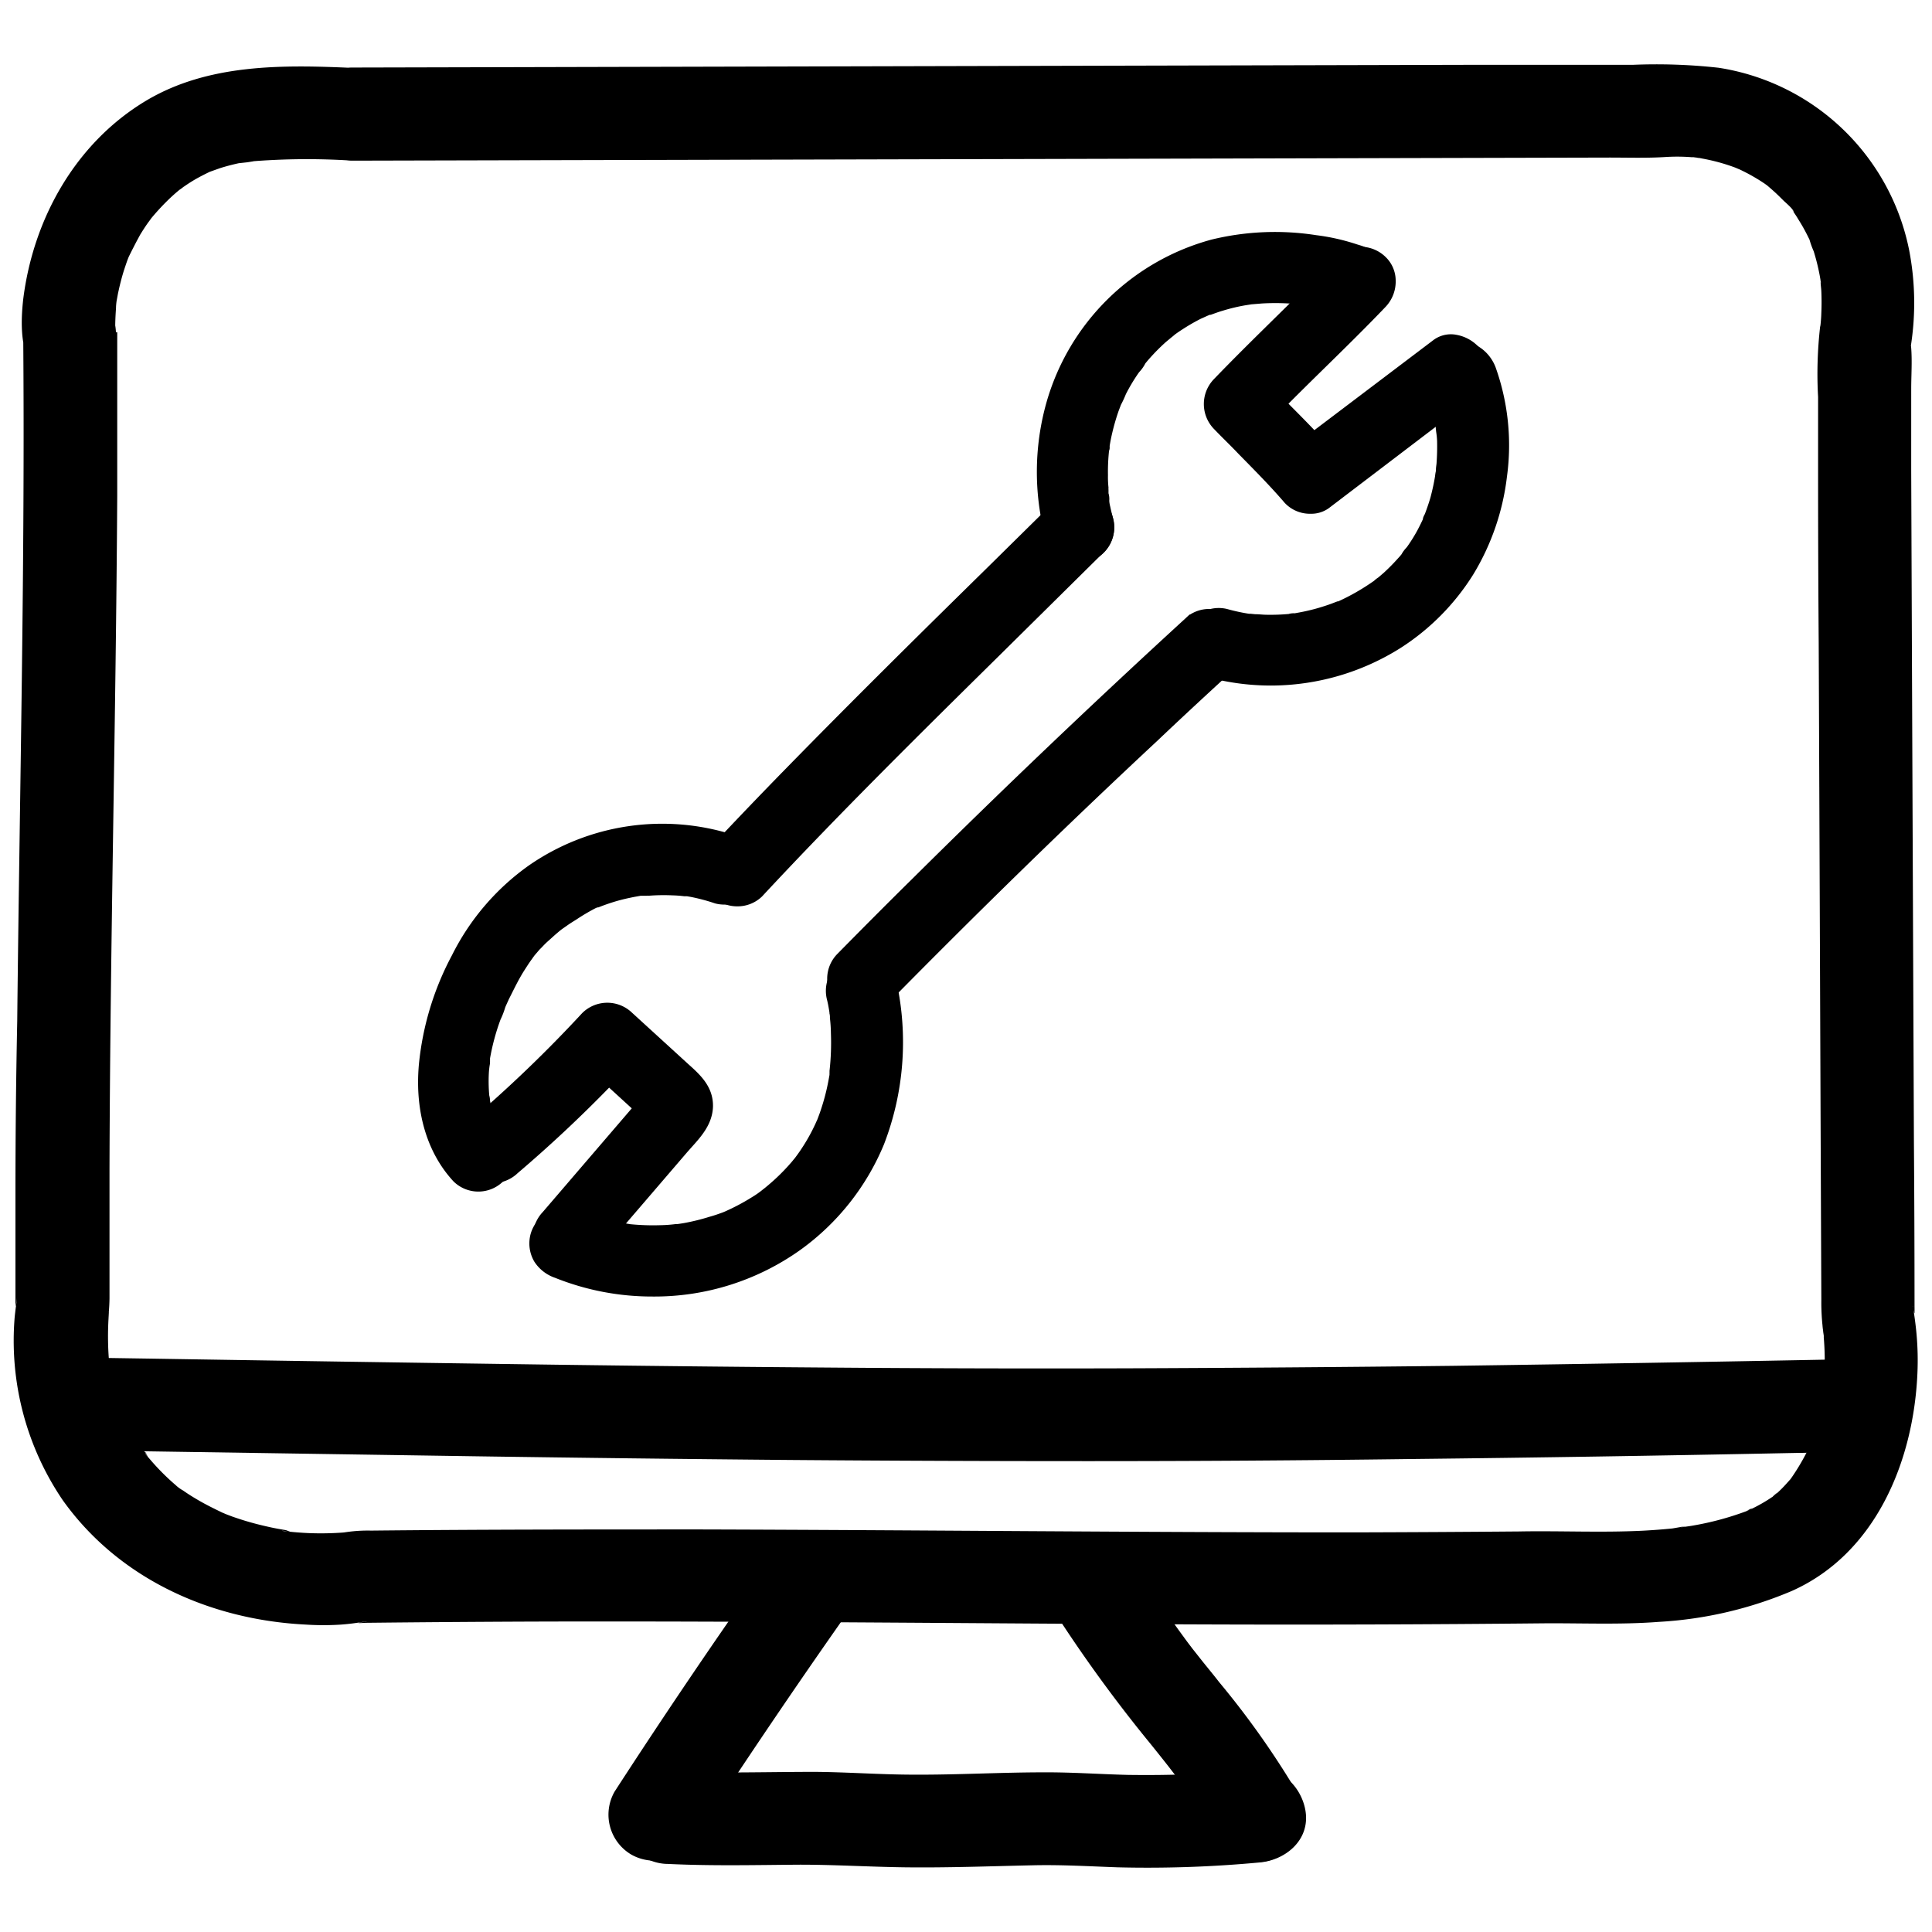 <?xml version="1.0" encoding="UTF-8"?> <svg xmlns="http://www.w3.org/2000/svg" data-name="Layer 1" viewBox="0 0 250 250"><path d="M45.5 20.79l81.69-.2 81.08-.2c2.4 0 4.81.08 7.2-.07a24.06 24.06 0 014.07.08l.75.09c-1.94-.19-1.25-.18-.81-.11s1.11.19 1.66.31a24.93 24.93 0 013.27.95c.31.11.62.28.93.36-.09 0-1.37-.64-.49-.2.58.28 1.16.56 1.73.88s1.17.68 1.73 1.06l.62.44-.29-.19c.21.16.41.33.61.51.52.45 1 .92 1.49 1.41.25.26 1.37 1.17 1.36 1.53l-.44-.59.46.63c.22.32.43.64.64 1 .39.62.76 1.27 1.09 1.93l.32.64.14.33c.26.58.19.42-.19-.47a11.27 11.27 0 00.57 1.6 27.64 27.64 0 01.88 3.7c.08.42.09 1.13-.09-.72a8.39 8.39 0 00.1.86c0 .45.08.9.1 1.36q.06 1.38 0 2.76a19 19 0 01-.16 2c-.07.69.3-1.94.1-.76a3.83 3.83 0 01-.1.59 54 54 0 00-.26 9.08V62q0 10.65.08 21.3.09 21.2.17 42.4t.17 42.49a28.38 28.38 0 00.26 4.22c.09.58.15 1.6-.11-.9a8.2 8.2 0 00.1.85 37.49 37.49 0 01.18 4.74c0 .94-.07 1.87-.16 2.8l-.09.89c-.1 1 .09-.65.09-.68-.13.67-.21 1.36-.35 2a28.12 28.12 0 01-.88 3.39c-.17.55-.37 1.09-.58 1.63-.44 1.21.62-1.3.06-.13-.15.32-.29.65-.45 1a29 29 0 01-2.1 3.46c-.72 1.06.69-.8.13-.16l-.63.7a15.46 15.46 0 01-1.28 1.28c-.22.2-.48.37-.69.58 1.23-1.19.65-.5.23-.21s-.86.57-1.31.83-.92.51-1.39.74c-.28.14-.6.24-.87.4 1.41-.82.74-.3.24-.11a38.42 38.42 0 01-7.14 1.92c-.57.1-1.15.15-1.71.27 2-.44-.29 0-.82.08-1.26.13-2.52.22-3.78.29-5.36.27-10.74 0-16.1.1q-10.71.09-21.41.12c-28.07 0-56.15-.3-84.23-.38-14.28 0-28.57 0-42.85.15a19.41 19.41 0 00-3.88.3c-1 .2 1.75-.2 1-.13l-.78.08a39.4 39.4 0 01-4.48.07q-1.35-.06-2.7-.21c-.45 0-1.56-.26.43.07L37 198c-.68-.11-1.36-.23-2-.37-1.1-.24-2.19-.51-3.27-.84-.57-.17-1.13-.36-1.68-.55-.34-.13-.68-.25-1-.39s-.46-.18-.68-.27l.58.24c-1.22-.59-2.42-1.17-3.58-1.87q-.87-.51-1.68-1.08a5.08 5.08 0 01-1-.72q1 .78.24.18l-.33-.27a30.34 30.34 0 01-3-3l-.6-.7c-.39-.48-.33-.9.16.23a12.13 12.13 0 00-1.2-1.73 31.83 31.83 0 01-1.86-3.13l-.27-.59c-.51-1.09.53 1.39.12.27-.21-.57-.43-1.15-.62-1.73a29.54 29.54 0 01-.82-3.07c-.1-.44-.19-.89-.27-1.33a4.63 4.63 0 00-.1-.65c-.22-1.27.16 1.51.06.47a39.45 39.45 0 01-.1-7.29c.08-.83-.23 1.87-.18 1.32a23.74 23.74 0 00.25-3.15V151.3c.08-29 .83-58.07 1-87.11V43h-12c.21 1.88-.57.6.87-2.06l5.18-3h-.15l5.18 3c.67 1 .7 1.91.56 1.28-.09-.41.2 2.06.16 1.22a7.07 7.07 0 00-.06-1.13c0-1.22.1-2.42.19-3.63-.16 2.13-.1.72 0 .2s.14-.79.23-1.19c.2-.92.43-1.82.71-2.71.15-.46.3-.9.46-1.35l.27-.68c.27-.73-.51 1.11-.17.4.49-1 1-2 1.55-3 .29-.47.59-.94.91-1.4.06-.09.51-.68.5-.7s-.93 1.13-.14.18a30.49 30.49 0 012.16-2.38 22.39 22.39 0 012-1.77c.72-.57-.34.29-.42.32a4 4 0 00.54-.38c.44-.31.89-.61 1.36-.89.72-.43 1.47-.8 2.23-1.17s-1.43.53-.14.07l1.32-.47c.79-.25 1.6-.46 2.42-.64L32 21l.63-.1c1.2-.21-1.55.16-.32 0a90.46 90.46 0 0113.17-.12 6 6 0 006-6 6.11 6.11 0 00-6-6c-9-.4-18.59-.53-26.61 4.27C9.74 18.54 4.29 28.35 3 38.75 2.48 43.49 2.69 49.58 9 50a5.88 5.88 0 005.18-3 6.49 6.49 0 00.82-4 6.53 6.53 0 00-1.76-4.25A6 6 0 009 37a6.1 6.1 0 00-6 6c.26 29.7-.46 59.4-.77 89.1Q2 143.2 2 154.28v14.19c0 .86 0 .66.22-.58-.08.55-.15 1.09-.22 1.64l-.09.78a36.74 36.74 0 006.2 23.8c7.28 10.22 19.13 15.5 31.46 16.11a35 35 0 004.58 0c.94-.07 1.9-.19 2.83-.35a2.63 2.63 0 00.39-.06h.15c-2.23.33-.61.19-.06.18q11.1-.12 22.22-.16c28.66-.08 57.31.27 86 .37q21.9.08 43.79-.14c5.06-.05 10.12.2 15.18-.19a51.33 51.33 0 0017.21-4c10.91-4.87 15.75-16.87 16.25-28.11a37.88 37.88 0 00-.12-5.22c-.09-1-.22-1.93-.36-2.89 0-.2 0-.39-.08-.58v-.14c.22 1.67.2.92.19.06q0-10.68-.08-21.37-.18-43.37-.35-86.74V50.32c0-1.73.13-3.53 0-5.25s-.32 1.27-.17.42a3.7 3.7 0 01.1-.58 36 36 0 00-.2-12.56A29.79 29.79 0 00222.4 8.77a73 73 0 00-11.16-.38h-21.81l-41.07.1-81.86.2-21 .05a6.06 6.06 0 00-6 6 6.13 6.13 0 006 6.05z"></path><path d="M13.15 187.71l48.18.73q20.46.3 40.88.48 19.38.15 38.76.15 20.67 0 41.33-.27 24.54-.27 49.06-.77l6.89-.13c3.14-.07 6.15-2.72 6-6a6.07 6.07 0 00-6-6q-25.18.49-50.37.84-21 .24-42 .32-19.42.06-38.83-.1-20.19-.15-40.33-.44-23.49-.33-47-.71l-6.57-.1a6 6 0 000 12zM99.15 202.83q-10.08 14.28-19.62 29a6 6 0 002.19 8.17 6.14 6.14 0 008.21-2.15q9.54-14.67 19.62-29c1.81-2.57.55-6.78-2.15-8.21a6.15 6.15 0 00-8.25 2.16zM137.44 210.11a185 185 0 0011.44 15.55c.75.93 1.5 1.87 2.24 2.81.25.31 1 1.28-.17-.23.19.26.39.51.58.76.39.51.78 1 1.15 1.56a83.86 83.86 0 014.8 7.42 6 6 0 0010.36-6.06 110.76 110.76 0 00-10.08-14.25c-.77-1-1.54-1.91-2.3-2.87l-1.25-1.58c-.79-1 .86 1.13.08.1l-.66-.87c-2-2.72-4-5.53-5.82-8.39-1.7-2.64-5.41-4-8.21-2.16-2.64 1.7-4 5.39-2.16 8.21z"></path><path d="M86.4 241.19c5.72.28 11.4.14 17.12.1 4.51 0 9 .28 13.52.34 5.52.07 11-.14 16.55-.26 3.68-.09 7.34.13 11 .26A155.7 155.7 0 00163 241c3.12-.27 6.15-2.57 6-6-.14-3-2.65-6.29-6-6a157.31 157.31 0 01-17.09.67c-3.61-.09-7.22-.35-10.83-.33-5.6 0-11.2.33-16.8.3-4.29 0-8.57-.33-12.86-.36-6.37 0-12.72.22-19.09-.09a6 6 0 00-6 6 6.14 6.14 0 006 6zM173.5 34c-5.14 5.37-10.58 10.42-15.72 15.77a3.64 3.64 0 000 5.07c3.07 3.16 6.37 6.16 9.22 9.57a3.57 3.57 0 004.34.56l18.41-14a4 4 0 001.64-2.14 3.69 3.69 0 00-.39-2.73c-.95-1.47-3.3-2.5-4.9-1.28l-18.41 14 4.33.56c-2.88-3.39-6.13-6.4-9.19-9.6v5.07c5.14-5.37 10.59-10.41 15.73-15.77a3.59 3.59 0 00-5.07-5z"></path><path d="M169.6 66.48a4.47 4.47 0 01-3.37-1.42c-1.9-2.22-4-4.32-6-6.36-1-1.06-2.11-2.11-3.14-3.19a4.63 4.63 0 010-6.46c2.54-2.64 5.19-5.25 7.76-7.78s5.36-5.26 8-8l.29-.31a4.63 4.63 0 016.14.28 4.25 4.25 0 011.32 3 4.77 4.77 0 01-1.3 3.46c-2.55 2.67-5.22 5.29-7.81 7.83-1.57 1.54-3.17 3.11-4.76 4.71 1.11 1.12 2.24 2.25 3.35 3.42L185.49 44a3.78 3.78 0 013-.67 5.17 5.17 0 013.36 2.21 4.73 4.73 0 01.48 3.55 5 5 0 01-2.07 2.73l-18.33 13.95a3.89 3.89 0 01-2.33.71zM173.93 35c-2.53 2.63-5.16 5.22-7.7 7.72s-5.21 5.12-7.73 7.74a2.63 2.63 0 000 3.68c1 1.07 2.07 2.12 3.12 3.17 2 2.06 4.18 4.19 6.13 6.47a2.59 2.59 0 003 .42l18.4-14a3 3 0 001.29-1.64 2.63 2.63 0 00-.27-2 3.22 3.22 0 00-2-1.27 1.79 1.79 0 00-1.44.29l-15.24 11.61c.45.5.89 1 1.33 1.51l1.68 2-9.35-1.23 3.35-2.53c-1-1.1-2.11-2.17-3.16-3.23-.59.6-1.18 1.2-1.75 1.81l-1.73 1.8V47.25l1.73 1.81c.57.61 1.16 1.2 1.75 1.8 1.59-1.6 3.19-3.18 4.76-4.72 2.57-2.53 5.23-5.14 7.77-7.78a2.94 2.94 0 00.75-2 2.31 2.31 0 00-.71-1.62 2.63 2.63 0 00-3.69 0zm-10.07 17.21v.14l.07-.07z"></path><path d="M185.61 49.78a26.14 26.14 0 01.82 2.6c.11.43.22.87.3 1.32a5.57 5.57 0 00.12.67l.08.45c.06.38 0 .3 0-.28 0 .8.17 1.67.2 2.48 0 1 0 2-.07 2.94a10.22 10.22 0 01-.13 1.24c-.05.41.15-.93 0-.16a4.07 4.07 0 01-.11.67c-.16 1-.37 1.92-.62 2.87-.23.79-.5 1.58-.81 2.39l-.08.21c-.15.35-.12.28.09-.23-.1.06-.22.5-.28.6a15.66 15.66 0 01-.71 1.42c-.43.79-.91 1.56-1.42 2.31-.11.16-.69.75-.67.92l.29-.37-.29.35c-.19.24-.38.47-.59.7-.6.66-1.23 1.3-1.89 1.91-.27.25-.56.48-.84.72a3.06 3.06 0 00-.53.42l.2-.15-.36.26a28.75 28.75 0 01-4.64 2.64c-.72.34.78-.3 0 0l-.63.25c-.42.16-.84.31-1.26.44a26.07 26.07 0 01-2.59.7c-.51.12-1 .21-1.53.3h.06a5.27 5.27 0 00-.89.1 27.91 27.91 0 01-2.89.1 11.94 11.94 0 01-1.56-.07 3.68 3.68 0 01-.66-.06h-.45c.6.08.68.09.29 0a28.13 28.13 0 01-3-.65 3.58 3.58 0 10-1.91 6.91 30.48 30.48 0 0024.14-3.7 29.37 29.37 0 009-9.13 31.2 31.2 0 004.21-12.3 28.85 28.85 0 00-1.49-13.66 3.65 3.65 0 00-4.4-2.5c-1.72.55-3.21 2.52-2.5 4.4z"></path><path d="M164.44 88.71a31.57 31.57 0 01-8.09-1.06 4.59 4.59 0 012.42-8.85 24.76 24.76 0 002.84.62h.21l.6.06c.53 0 1 .07 1.52.07a26.3 26.3 0 002.81-.1 2.26 2.26 0 01.78-.09c.46-.08.94-.17 1.4-.27a24.31 24.31 0 002.5-.68c.41-.13.81-.27 1.21-.43l.42-.16h.1a28.1 28.1 0 004.49-2.56l.13-.08a3.32 3.32 0 01.55-.44l.11-.09.65-.56c.64-.59 1.25-1.21 1.81-1.84.17-.18.32-.35.46-.53a3.91 3.91 0 01.59-.81l.14-.17a20.41 20.41 0 001.37-2.21c.23-.44.46-.9.67-1.36v-.11a2.73 2.73 0 01.25-.55c.3-.81.54-1.5.73-2.17.24-.91.44-1.82.59-2.75a4.68 4.68 0 01.11-.67v-.16c0-.29.06-.56.08-.83.07-1 .09-1.89.07-2.84a9.27 9.27 0 00-.09-1 9.73 9.73 0 01-.11-1.43v-.12a2.62 2.62 0 00-.12-.62c-.08-.45-.18-.87-.29-1.28-.22-.85-.48-1.68-.78-2.5l-.42-1.36h.31a3.88 3.88 0 01.42-1.77 5.13 5.13 0 013-2.59c2.51-.81 4.84.94 5.65 3.11A30 30 0 01195 61.67a31.49 31.49 0 01-4.37 12.68 30.44 30.44 0 01-9.34 9.46 31.52 31.52 0 01-16.85 4.9zm-6.88-8.07a2.59 2.59 0 00-.69 5.08 29.54 29.54 0 0023.39-3.6 28.17 28.17 0 008.74-8.81 29.83 29.83 0 004.09-11.89 28.09 28.09 0 00-1.44-13.2 2.67 2.67 0 00-3.16-1.89 3.07 3.07 0 00-1.76 1.54 2 2 0 00-.11 1.56l.51 1.35H187c.14.45.27.89.39 1.35s.22.92.31 1.39c0 .21.09.45.13.69V54.87a2.67 2.67 0 010 .4 1.75 1.75 0 00.06.55c0 .38.09.77.11 1.16 0 1 0 2-.08 3a8.65 8.65 0 01-.08.89v.47l-.15 1h-.05c-.13.73-.29 1.47-.48 2.2l.31-.2-1.22 3-.12.28-.06.15a1.28 1.28 0 01-.11.2v.08c-.19.42-.44.92-.7 1.4-.43.8-.93 1.6-1.47 2.4l-.27.33-.2.24h.05l-1.72 2.18v-.21c-.36.38-.74.74-1.13 1.1l-.71.62-.27.22-.09.08-.18.14-.19.15-.18.13a29.93 29.93 0 01-3.69 2.2v.06l-1 .42a3.33 3.33 0 01-.4.16l-.42.16c-.44.17-.87.32-1.31.47-.88.28-1.78.52-2.69.72-.52.12-1 .22-1.58.3h-.38l-.43.06a26.43 26.43 0 01-3.08.12 11.13 11.13 0 01-1.62-.08 3.82 3.82 0 01-.68-.06h-.45a26.35 26.35 0 01-2.93-.64 2.8 2.8 0 00-.64-.08zm25.36-8.54l.34.27a.86.86 0 000-.32zM175.78 32.7a27.29 27.29 0 00-5.63-1.33 34 34 0 00-13.13.56 29.53 29.53 0 00-20.66 20.46 32 32 0 00-.21 16.71 3.63 3.63 0 007-1.9c-.13-.52-.26-1-.37-1.58-.05-.26-.1-.53-.14-.8a1.86 1.86 0 00-.06-.34c0-.11-.12-.83 0-.2s0-.26 0-.43a3.93 3.93 0 00-.06-.79c0-.56-.07-1.13-.07-1.7a25 25 0 01.15-3.24c0-.27.19-1.11 0 0a5 5 0 01.1-.66c.1-.6.21-1.17.35-1.74a27.83 27.83 0 01.86-3l.27-.72c.06-.13.11-.27.16-.41.15-.36-.15.36-.14.35a13.42 13.42 0 00.69-1.49 26.82 26.82 0 011.6-2.74c.22-.33.8-.88.89-1.25 0 0-.47.59-.22.29l.27-.35c.18-.22.38-.44.57-.66a23.33 23.33 0 012.15-2.3c.38-.34.81-.65 1.2-1l-.27.2.32-.23c.32-.23.63-.45 1-.67a26 26 0 013.09-1.74c.22-.09.45-.18.66-.29-.87.45-.12.06.12 0 .54-.21 1.07-.39 1.62-.55a23.16 23.16 0 013.09-.74 4.63 4.63 0 00.73-.12c.64-.1-.83.1 0 0l1.51-.13a31 31 0 015.28.15h.24c.6.07-.29 0-.4-.06a3 3 0 00.6.09c.38.06.76.12 1.13.2.64.12 1.26.26 1.89.43a20.73 20.73 0 012 .59 3.59 3.59 0 004.4-2.5 3.68 3.68 0 00-2.5-4.4z"></path><path d="M139.65 72.73a4.59 4.59 0 01-4.42-3.36 33.09 33.09 0 01.17-17.25A30.48 30.48 0 01156.78 31a34.64 34.64 0 0113.53-.57 27.43 27.43 0 015.28 1.19l.49.15a4.67 4.67 0 013.18 5.6 4.55 4.55 0 01-2.26 2.87 4.2 4.2 0 01-3.41.33 17.81 17.81 0 00-1.89-.56c-.62-.16-1.23-.3-1.84-.42l-1-.18a1.93 1.93 0 01-.34 0h-.12a30.1 30.1 0 00-5.11-.14l-1.35.11-.7.11a23.37 23.37 0 00-3 .71c-.53.15-1 .33-1.56.53h-.12l-.29.12-.89.4a25.33 25.33 0 00-2.42 1.4c-.31.2-.62.41-.92.63l-.07.06c-.18.16-.38.31-.57.47l-.53.44a26.37 26.37 0 00-2.17 2.19c-.17.19-.33.39-.49.58a4.9 4.9 0 01-.68 1 2.42 2.42 0 00-.25.31 23.28 23.28 0 00-1.59 2.67 14.35 14.35 0 01-.64 1.38l-.3.79a28.34 28.34 0 00-.83 2.86c-.13.55-.24 1.1-.33 1.67v.16a1 1 0 01-.08.47 25.29 25.29 0 00-.14 3.14 12.62 12.62 0 00.07 1.63 1.22 1.22 0 000 .27v.46a2.61 2.61 0 01.1.92v.1a4.18 4.18 0 00.12.69c.11.52.23 1 .36 1.54a4.58 4.58 0 01-3.21 5.61 4.52 4.52 0 01-1.21.16zM165 32a32.78 32.78 0 00-7.71.92 28.43 28.43 0 00-19.93 19.77 31 31 0 00-.18 16.16 2.58 2.58 0 005-1.37c-.14-.56-.26-1.11-.38-1.65l-.15-.84a1 1 0 000-.25v-.41a1.71 1.71 0 010-.32v-.15a2.41 2.41 0 000-.38v-.35c0-.57-.07-1.16-.07-1.74a26.27 26.27 0 01.15-3.32 2.72 2.72 0 01.11-.75v-.05c.1-.62.21-1.21.36-1.81a27.74 27.74 0 01.89-3.08l.31-.82a4.68 4.68 0 01.18-.48l.4-.89s0-.09.05-.13a25.22 25.22 0 011.7-2.94c.09-.13.23-.3.38-.49l.12-.13a1.29 1.29 0 01.17-.33l.13-.16a1.24 1.24 0 01.14-.18l2.92-3.71-.21.83.28-.25c.19-.17.4-.34.61-.51l.39-.32.26-.2h.07c.32-.24.65-.47 1-.7a25.28 25.28 0 013.26-1.81l.25-.11.36-.16a1 1 0 01.24-.09c.57-.22 1.12-.41 1.67-.57a25 25 0 012.71-.68l1.08-.15h.25l1.44-.13h1.09l-3.74-2.07 8.11 2.24h.48l1.17.2c.66.13 1.3.28 1.95.45s1.4.38 2.09.62a2.16 2.16 0 001.77-.21 2.61 2.61 0 001.32-1.57 2.69 2.69 0 00-1.49-3.09l-.46-.12a26 26 0 00-5.42-1.27A34 34 0 00165 32z"></path><path d="M137.09 65.62c-11.64 11.53-23.38 23-34.82 34.68q-4.78 4.89-9.46 9.87a3.64 3.64 0 000 5.07 3.57 3.57 0 005.06 0C109 103.35 120.64 92 132.2 80.54l10-9.85a3.59 3.59 0 00-5-5.11.35.35 0 01-.11.04z"></path><path d="M95.34 117.28a4.54 4.54 0 01-3.19-1.34 4.17 4.17 0 01-1.32-3 4.87 4.87 0 011.29-3.5c3.13-3.33 6.32-6.66 9.48-9.89 8.55-8.75 17.45-17.55 26.06-26l8.67-8.55.15-.14a4.58 4.58 0 016.38 6.57l-13.5 13.35c-10.22 10.08-20.79 20.51-30.75 31.22l-.15.14a4.56 4.56 0 01-3.12 1.14zm42.45-50.95q-4.35 4.32-8.72 8.62c-8.61 8.49-17.5 17.26-26.07 26.05-3.15 3.22-6.33 6.54-9.44 9.85a2.9 2.9 0 00-.76 2.06 2.25 2.25 0 00.7 1.59 2.59 2.59 0 003.66 0c10-10.66 20.55-21.1 30.79-31.19L141.45 70a2.58 2.58 0 00-3.62-3.67v.06zM154 80.81q-18 16.47-35.27 33.65-4.86 4.77-9.64 9.66a3.58 3.58 0 005.06 5.06q17.13-17.36 34.93-34 5-4.68 10-9.27a3.58 3.58 0 00-5.08-5.07z"></path><path d="M111.62 131.23a4.58 4.58 0 01-3.24-7.82c3.19-3.24 6.43-6.5 9.64-9.66a1217.69 1217.69 0 0135.31-33.67l.6-.56h.07a4.58 4.58 0 015.8 7c-3.37 3.09-6.74 6.2-10 9.3-11.81 11-23.55 22.48-34.89 34a4.63 4.63 0 01-3.29 1.41zm42.45-49.12a1241.18 1241.18 0 00-34.64 33.06c-3.2 3.16-6.44 6.41-9.63 9.65a2.58 2.58 0 103.65 3.66c11.36-11.52 23.12-23 35-34 3.3-3.1 6.67-6.22 10-9.28a2.58 2.58 0 10-3.69-3.62l-.61.61zM94.66 109.05a29.41 29.41 0 00-25.66 3.8 30.31 30.31 0 00-9.62 11.22 36.81 36.81 0 00-4.18 13.8c-.43 5.07.65 10.47 4.18 14.28a3.57 3.57 0 005.05 0 3.67 3.67 0 000-5.06l-.39-.43c-.39-.43.45.67 0 0a10.59 10.59 0 01-.71-1.16l-.19-.5c-.34-.71.22.6 0 0s-.3-.88-.43-1.34-.19-.79-.27-1.19c0-.17-.14-1-.06-.35s0-.19 0-.35a18.32 18.32 0 01-.07-2.87 10.7 10.7 0 01.09-1.39 2 2 0 01.07-.64c.07-.21.06-.51 0 0s0-.07 0-.16a24.33 24.33 0 01.6-2.69 23.7 23.7 0 01.84-2.59 9.45 9.45 0 00.59-1.56s-.27.59-.1.24l.16-.36c.15-.32.29-.65.44-1a33 33 0 011.59-3c.29-.49.6-1 .91-1.45.17-.26.34-.51.52-.76l.23-.32c0-.07.41-.55.11-.16s.25-.31.33-.39l.42-.49c.33-.38.68-.75 1-1.1s.68-.64 1-1l.49-.42c.13-.11.86-.69.4-.33s.13-.09.23-.17l.54-.37c.41-.29.83-.56 1.26-.82a27.14 27.14 0 012.57-1.33l.59-.26c-.06 0-.81.32-.26.11l.31-.12c.47-.18.94-.35 1.42-.51a25.14 25.14 0 012.71-.72c.53-.11 1.06-.2 1.59-.29h.12a2.69 2.69 0 00.74-.07 26.75 26.75 0 013.23 0 14.55 14.55 0 011.61.13c.12 0 .51.07 0 0h.16l.75.13a25.88 25.88 0 013.22.85 3.56 3.56 0 004.39-2.48 3.65 3.65 0 00-2.5-4.4z"></path><path d="M61.9 154.19a4.58 4.58 0 01-3.23-1.33c-3.4-3.68-5-9-4.47-15.07a37.66 37.66 0 014.29-14.19 31.42 31.42 0 019.93-11.6A30.27 30.27 0 0195 108.06l.68.28a4.58 4.58 0 01-3.15 8.56 24.65 24.65 0 00-3.14-.84l-.51-.09h-.38a14.34 14.34 0 00-1.46-.11 25 25 0 00-3.12.05 1 1 0 00-.25 0h-.76c-.43.08-.87.15-1.32.25a23.3 23.3 0 00-2.61.69c-.45.15-.91.31-1.36.49l-.21.08h-.12l-.25.11a27 27 0 00-2.48 1.47c-.4.25-.81.5-1.2.78l-.53.37-.21.15-.32.26-.49.42-1 .9c-.38.34-.67.69-1 1l-.6.7a.44.44 0 00-.08.11l-.08.1-.27.38c-.17.23-.33.47-.49.71-.3.47-.61.93-.88 1.41-.54.93-1 1.9-1.56 3l-.39.86-.08.19a10.49 10.49 0 01-.62 1.61 28.85 28.85 0 00-1.35 5v.44a.67.67 0 000 .2 9.66 9.66 0 00-.16 1.41 21 21 0 00.06 2.75 2.75 2.75 0 01.1.7c.07.34.13.63.24 1s.22.74.34 1.1l.26.51a10.08 10.08 0 00.59 1l.32.36a4.57 4.57 0 01-3.26 7.77zm24-45.54a28.85 28.85 0 00-16.34 5 29.35 29.35 0 00-9.3 10.85 35.8 35.8 0 00-4.11 13.5c-.26 3.16-.1 9.14 3.92 13.5a2.58 2.58 0 003.62 0 2.65 2.65 0 000-3.66 1.5 1.5 0 01-.36-.35A1.86 1.86 0 0163 147c-.19-.29-.36-.59-.53-.9l-.09-.18a1.72 1.72 0 01-.22-.37 2.59 2.59 0 01-.14-.45c-.12-.34-.23-.68-.32-1a11.11 11.11 0 01-.29-1.27 1.78 1.78 0 01-.07-.39 2 2 0 010-.35 20 20 0 01-.08-3 14.52 14.52 0 01.1-1.47v-.39a1.13 1.13 0 010-.26 1.24 1.24 0 01.1-.5 22.68 22.68 0 01.56-2.44 24.43 24.43 0 01.86-2.67 10.07 10.07 0 00.41-1 1.89 1.89 0 01.09-.34V130l.1-.23v-.12l.44-1c.53-1.13 1.07-2.15 1.64-3.12.29-.51.61-1 .93-1.5l.62-1 .27-.36a.57.57 0 01.11-.16l.08-.1.65-.78c.36-.4.72-.78 1.08-1.15s.71-.67 1.06-1l.51-.43.28-.23.12-.1.09-.07h.07l.57-.4c.43-.3.87-.58 1.32-.85A24.13 24.13 0 0176 116a2.15 2.15 0 01.73-.31c.48-.18 1-.35 1.44-.51a27 27 0 012.81-.75c.46-.1.92-.18 1.38-.25h.25a2.09 2.09 0 01.5 0h.46a28.78 28.78 0 013.35 0 12.78 12.78 0 011.62.13h.27l.66.11a28.39 28.39 0 013.37.9 2.59 2.59 0 003.16-1.89 2.64 2.64 0 00-1.54-3.4h-.07l-.72-.24a26.46 26.46 0 00-7.75-1.11z"></path><path d="M66.26 151.11a174.22 174.22 0 0014.89-14.25h-5.09l6.3 5.76 1.52 1.38c.07.07.84.72.82.75l-.27-.38c.46-2.5.42-3.28-.1-2.34.59-.88-.18.16-.32.32l-.6.67-1.41 1.67-11 12.8a3.65 3.65 0 000 5.06c1.35 1.24 3.76 1.52 5.06 0l12.15-14.15c1.32-1.52 3-3 3.06-5.21s-1.66-3.66-3.19-5.06l-7-6.34a3.63 3.63 0 00-5.06 0 171.12 171.12 0 01-14.87 14.26 3.59 3.59 0 000 5.06 3.67 3.67 0 005.06 0z"></path><path d="M73.67 164.59a5 5 0 01-3.36-1.3 4.62 4.62 0 01-.08-6.45l11.52-13.42-2.93-2.68a174.22 174.22 0 01-11.84 11.07 4.66 4.66 0 01-6.44 0 4.56 4.56 0 01-1.39-3.41 4.18 4.18 0 011.4-3.12 171.83 171.83 0 0014.77-14.17 4.61 4.61 0 016.47-.06l7.29 6.66c1.52 1.36 3.24 2.91 3.18 5.5-.08 2.25-1.5 3.83-2.76 5.23l-.55.62-12.15 14.15a4 4 0 01-2.86 1.37zm9.56-19.83l-.5.59-11 12.8a2.65 2.65 0 00-.08 3.67 3 3 0 002.16.76 2 2 0 001.47-.68l12.17-14.15.57-.65c1.13-1.25 2.2-2.44 2.25-3.95s-1.14-2.72-2.51-4l-.36-.32-7-6.34a2.64 2.64 0 00-3.65-.06c-1 1.14-2.13 2.27-3.22 3.39h9.84l-1.56 1.68c-.54.59-1.09 1.17-1.65 1.76l2.84 2.61.2-.22.17-.23a2.89 2.89 0 01.57-.59 1 1 0 011-.16c.94.34.86 1.31.48 3.43a.89.89 0 010 1.1l-.8 1.28-.85-1.2c-.11-.11-.32-.29-.47-.42zm-9.69-8.86c-3.73 3.82-7.65 7.47-11.69 10.91a2.13 2.13 0 00-.69 1.64 2.58 2.58 0 00.72 1.93 2.68 2.68 0 003.4.25l.33-.28c4.06-3.45 8-7.13 11.74-11zm5.1 2l.09.09.09-.09z"></path><path d="M72.15 164.42c10 4 22.08 2.88 30.78-3.49a30.85 30.85 0 0010.45-13.21A33.76 33.76 0 00115.8 135a33.37 33.37 0 00-.82-7.72 3.58 3.58 0 00-6.91 1.9 15.57 15.57 0 01.32 1.68v.36c.08.45-.13-1.15-.07-.51 0 .31.08.59.11.92.06.69.11 1.37.13 2.06a33.4 33.4 0 01-.19 5 1 1 0 010 .35c0 .39.08-.6.07-.51a5.52 5.52 0 01-.11.71c-.08.52-.18 1-.29 1.56a29.81 29.81 0 01-.79 2.91c-.17.52-.35 1-.55 1.53 0 .13-.11.26-.15.38s.32-.73.15-.37-.25.59-.39.86a24.75 24.75 0 01-1.72 3 12.49 12.49 0 01-1 1.4c-.35.4.44-.53.13-.16l-.3.36c-.23.28-.46.55-.7.82a26.6 26.6 0 01-2.65 2.55c-.2.18-.4.34-.6.5-.36.3.6-.42.19-.15l-.36.27c-.47.34-1 .68-1.46 1a27 27 0 01-3.12 1.71c-.11 0-1.06.46-.48.22s-.24.09-.4.15c-.59.23-1.19.43-1.79.6a32.15 32.15 0 01-3.45.85c-.32.06-.66.09-1 .16 0 0 .8-.1.4-.06l-.56.06c-.67.07-1.33.12-2 .15a30.55 30.55 0 01-4.06-.14l-.45-.05c-.67-.07.6.1.15 0l-1-.17c-.68-.12-1.35-.26-2-.44a28 28 0 01-4-1.32 3.6 3.6 0 00-4.43 2.47 3.66 3.66 0 00.36 2.8 4.22 4.22 0 002.14 1.73z"></path><path d="M84.42 167.77a33.69 33.69 0 01-12.59-2.42 5.18 5.18 0 01-2.68-2.08 4.64 4.64 0 01-.48-3.62 4.59 4.59 0 015.66-3.15h.11a28.58 28.58 0 003.86 1.27c.61.16 1.25.3 2 .43l1.26.21a29.85 29.85 0 003.9.13 17.89 17.89 0 001.94-.14h.23l.47-.07.38-.06a27.42 27.42 0 003.33-.82c.55-.15 1.11-.34 1.73-.57l.36-.15.3-.14.11-.05a27.22 27.22 0 003-1.63 11.27 11.27 0 001.42-1l.27-.21.42-.35a26 26 0 002.56-2.47c.23-.26.46-.51.68-.79l.2-.24c.31-.41.61-.83.89-1.26a23.41 23.41 0 001.65-2.93c.07-.14.14-.29.2-.44l.15-.32c.2-.52.38-1 .54-1.51a27.08 27.08 0 00.76-2.81c.11-.51.2-1 .29-1.51a.38.38 0 010-.15v-.35a32.73 32.73 0 00.18-4.85 19.36 19.36 0 00-.13-2 1.94 1.94 0 00-.06-.6V131c-.07-.44-.16-1-.3-1.57A4.62 4.62 0 01116 127a36.71 36.71 0 01-1.61 21.07 31.79 31.79 0 01-10.8 13.65 32.52 32.52 0 01-19.17 6.05zm-11.33-9.44a2.57 2.57 0 00-2.22 3.87 3.12 3.12 0 001.63 1.25c9.87 4 21.57 2.67 29.82-3.37a29.83 29.83 0 0010.11-12.78 32.58 32.58 0 002.37-12.3 32.11 32.11 0 00-.79-7.51 2.59 2.59 0 00-5 1.44c.13.51.22 1 .29 1.44a2 2 0 00.08.42 2.41 2.41 0 010 .38v.36c.06.7.11 1.41.13 2.11a36.35 36.35 0 01-.13 4.55v.64a2.63 2.63 0 01-.06.39v.2c-.08.5-.18 1-.29 1.57-.22 1-.5 2-.82 3-.14.45-.3.89-.47 1.34a2.45 2.45 0 01-.35.83l-.18.37a26.16 26.16 0 01-1.78 3.14c-.25.39-.52.78-.8 1.16l-.18.26a2.09 2.09 0 01-.2.22v.05c-.24.29-.48.57-.73.84a26.58 26.58 0 01-2.75 2.66l-.26.22a2.79 2.79 0 01-.32.28l-.22.15a13.49 13.49 0 01-1.54 1 30.6 30.6 0 01-3.31 1.84l-.13.06-.19.09h-.06l-.11.05h-.12l-.26.11c-.67.25-1.29.46-1.88.62a31 31 0 01-3.54.87l-.45.07h-.77c-.69.07-1.39.12-2.08.15a32.7 32.7 0 01-4.2-.15h-.69l-1-.16V160c-.67-.13-1.27-.26-1.84-.41a30.28 30.28 0 01-4.07-1.34 2.5 2.5 0 00-.64.08z"></path></svg> 